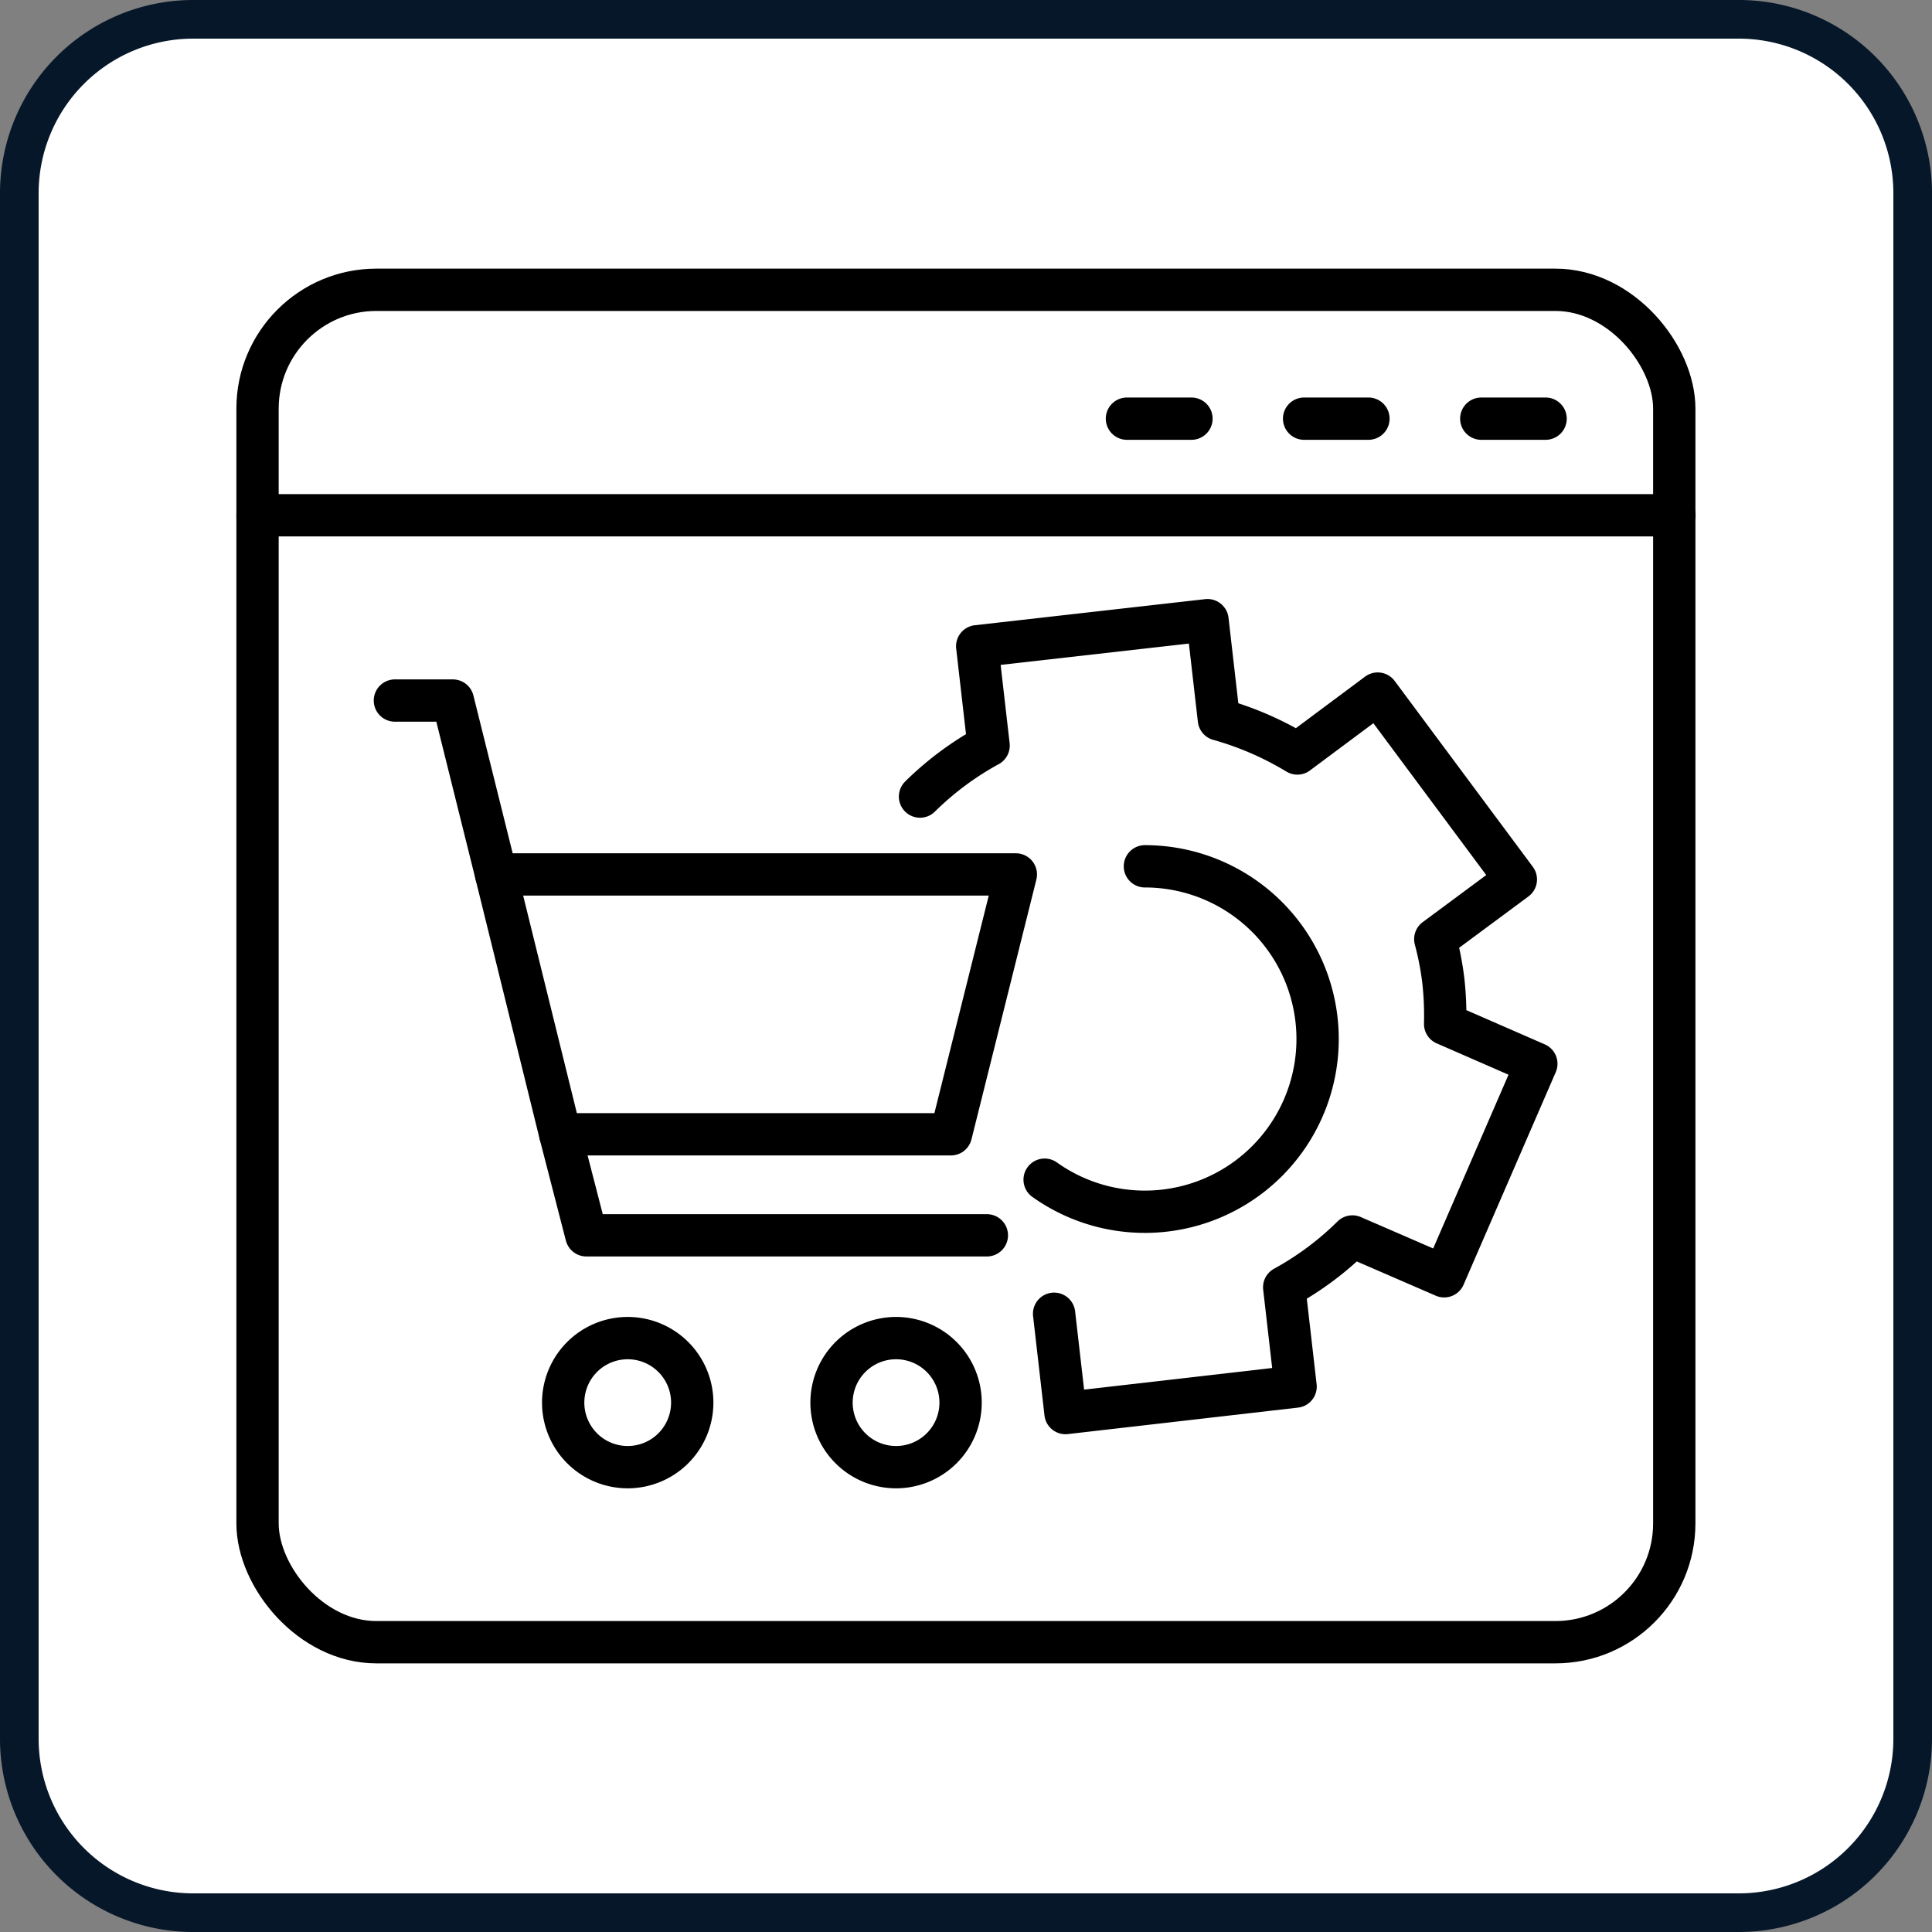 <svg viewBox="0 0 100 100" xmlns="http://www.w3.org/2000/svg" data-name="Access hidden intent" id="Access_hidden_intent"><rect x="0" y="0" width="100" height="100" fill="#808080" stroke="none"/><defs><style>.cls-1{fill:#fff;}.cls-2{fill:#061729;}.cls-3{fill:none;stroke:#000;stroke-linecap:round;stroke-linejoin:round;stroke-width:2.19px;}</style></defs><rect rx="9" height="98" width="98" y="1" x="1" class="cls-1"></rect><path d="M90,2a8,8,0,0,1,8,8V90a8,8,0,0,1-8,8H10a8,8,0,0,1-8-8V10a8,8,0,0,1,8-8H90m0-2H10A10,10,0,0,0,0,10V90a10,10,0,0,0,10,10H90a10,10,0,0,0,10-10V10A10,10,0,0,0,90,0Z" class="cls-2"></path><g id="g2250"><path d="M49.72,72.6a3.34,3.34,0,1,1-3.34-3.34A3.34,3.34,0,0,1,49.72,72.6Z" class="cls-3" id="path2252"></path></g><g data-name="g2250" id="g2250-2"><path d="M35.83,72.6a3.34,3.34,0,1,1-3.34-3.34A3.34,3.34,0,0,1,35.83,72.6Z" class="cls-3" data-name="path2252" id="path2252-2"></path></g><g id="g2258"><path d="M54.56,68l.59,5.14,11.91-1.37-.59-5.14A15.79,15.79,0,0,0,70,64l4.75,2.06,4.77-11L74.8,53a16.47,16.47,0,0,0-.09-2.21,15.55,15.55,0,0,0-.42-2.18l4.17-3.09L71.31,35.9,67.15,39a16.32,16.32,0,0,0-4.06-1.76l-.59-5.14L50.58,33.45l.59,5.14a15.91,15.91,0,0,0-3.55,2.64" class="cls-3" id="path2260"></path></g><g id="g2262"><path d="M59.26,44.84a8.94,8.94,0,1,1-5.19,16.22" class="cls-3" id="path2264"></path></g><g id="g2234"><path d="M51.08,63.94H30.35L29,58.71" class="cls-3" id="path2236"></path></g><g id="g2246"><path d="M25.68,45.26l-2.24-9h-3" class="cls-3" id="path2248"></path></g><g id="g2266"><path d="M31,45.26H25.68L29,58.71H49.22l3.36-13.45H31Z" class="cls-3" id="path2268"></path></g><rect rx="6.15" height="70" width="73.33" y="15" x="13.33" class="cls-3"></rect><line y2="26.67" x2="86.67" y1="26.67" x1="13.33" class="cls-3"></line><line y2="21.67" x2="61.67" y1="21.67" x1="58.33" class="cls-3"></line><line y2="21.67" x2="70.83" y1="21.67" x1="67.5" class="cls-3"></line><line y2="21.67" x2="80" y1="21.67" x1="76.67" class="cls-3"></line></svg>